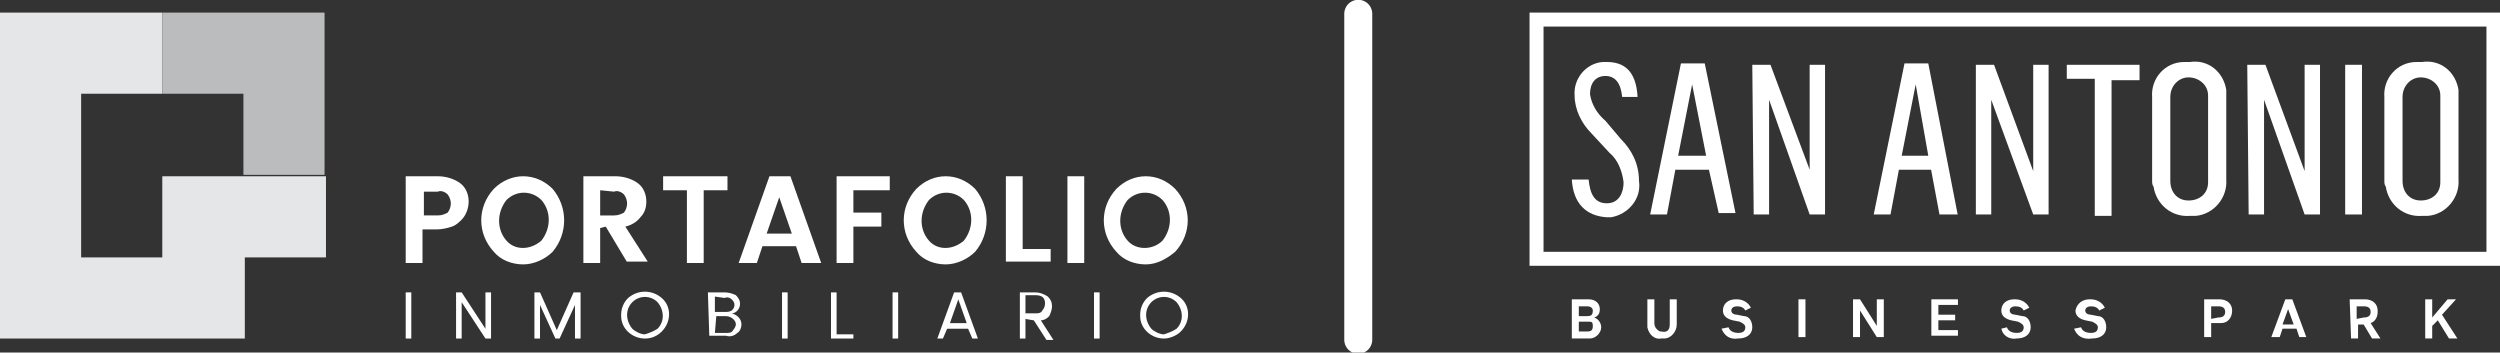 <?xml version="1.0" encoding="utf-8"?>
<!-- Generator: Adobe Illustrator 25.3.1, SVG Export Plug-In . SVG Version: 6.00 Build 0)  -->
<svg version="1.1" id="Layer_1" xmlns="http://www.w3.org/2000/svg" xmlns:xlink="http://www.w3.org/1999/xlink" x="0px" y="0px"
	 viewBox="0 0 178.7 25.2" style="enable-background:new 0 0 178.7 25.2;" xml:space="preserve">
<rect x="0" y="0" width="178.7" height="25.2" fill="#333333" stroke="none"/>
<style type="text/css">
	.st0{fill:#FFFFFF;}
	.st1{fill:none;stroke:#FFFFFF;stroke-width:2;stroke-linecap:round;}
	.st2{fill:#E5E6E7;}
	.st3{fill:#BABCBE;}
</style>
<g id="Group_394" transform="translate(-804.812 -11526.415)">
	<g id="Logo_SABP_Peq" transform="translate(914.144 11527.314)">
		<path id="Path_42" class="st0" d="M69.4,18.1H0V0h69.4L69.4,18.1z M1,17.1h67.4V1H1V17.1z"/>
		<g id="Group_30" transform="translate(3.022 3.532)">
			<path id="Path_43" class="st0" d="M0,8.4l1.2,0c0.1,1,0.4,1.7,1.3,1.7c0.9,0,1.2-0.8,1.2-1.5C3.6,7.8,3.3,7,2.7,6.5L1.4,5.1
				C0.7,4.4,0.2,3.4,0.2,2.4C0.1,1.2,1,0.1,2.2,0c0.1,0,0.2,0,0.3,0c1.2,0,2.1,0.6,2.2,2.5l-1.1,0C3.5,1.5,3.1,1,2.4,1
				C1.7,1,1.3,1.5,1.3,2.3c0.1,0.7,0.5,1.4,1.1,1.9l1.1,1.3c0.8,0.8,1.3,1.8,1.3,3c0.2,1.3-0.8,2.4-2,2.6c-0.1,0-0.2,0-0.3,0
				C1,11,0.1,10.1,0,8.4z"/>
			<path id="Path_44" class="st0" d="M7.8,0.1h1.7l2.2,10.7h-1.2L9.8,7.7H7.4l-0.6,3.2H5.6L7.8,0.1z M9.6,6.7L8.6,1.6h0l-1,5.1H9.6z
				"/>
			<path id="Path_45" class="st0" d="M12.9,0.2h1.3L17,7.7h0V0.2h1.1v10.7H17l-2.9-8.2h0v8.2h-1.1L12.9,0.2z"/>
		</g>
		<g id="Group_31" transform="translate(24.602 3.532)">
			<path id="Path_46" class="st0" d="M2.2,0.1h1.7L6,10.9H4.7L4.1,7.7H1.8l-0.6,3.2H0L2.2,0.1z M3.9,6.7L3,1.6h0L2,6.7H3.9z"/>
			<path id="Path_47" class="st0" d="M7.3,0.2h1.3l2.8,7.6h0V0.2h1.1v10.7h-1.1L8.4,2.7h0v8.2H7.3V0.2z"/>
			<path id="Path_48" class="st0" d="M15.8,1.2h-2V0.2H19v1.1h-2v9.7h-1.2L15.8,1.2z"/>
			<path id="Path_49" class="st0" d="M19.9,8.5V2.5c-0.1-1.3,0.9-2.5,2.3-2.5c0.1,0,0.2,0,0.4,0c1.3-0.2,2.4,0.7,2.6,2
				c0,0.1,0,0.3,0,0.4v6c0.1,1.3-0.9,2.5-2.2,2.6c-0.1,0-0.3,0-0.4,0c-1.3,0.1-2.4-0.8-2.6-2.1C19.9,8.8,19.9,8.6,19.9,8.5z
				 M23.9,8.5V2.4c0-0.8-0.7-1.3-1.4-1.3c-0.7,0-1.3,0.6-1.3,1.4v6c0,0.8,0.5,1.4,1.3,1.4c0.8,0,1.4-0.5,1.4-1.3
				C23.9,8.6,23.9,8.5,23.9,8.5L23.9,8.5z"/>
			<path id="Path_50" class="st0" d="M26.7,0.2H28l2.8,7.6h0V0.2h1.1v10.7h-1.1l-2.9-8.2h0v8.2h-1.1L26.7,0.2z"/>
			<path id="Path_51" class="st0" d="M33.7,0.2h1.2v10.7h-1.2V0.2z"/>
			<path id="Path_52" class="st0" d="M36.5,8.5V2.5c-0.1-1.3,0.9-2.5,2.3-2.5c0.1,0,0.2,0,0.4,0c1.3-0.2,2.4,0.7,2.6,2
				c0,0.1,0,0.3,0,0.4v6c0.1,1.3-0.9,2.5-2.2,2.6c-0.1,0-0.3,0-0.4,0c-1.3,0.1-2.4-0.8-2.6-2.1C36.5,8.8,36.5,8.6,36.5,8.5z
				 M40.5,8.5V2.4c0-0.8-0.7-1.3-1.4-1.3c-0.7,0-1.3,0.6-1.3,1.4v6c0,0.8,0.5,1.4,1.3,1.4c0.8,0,1.4-0.5,1.4-1.3
				C40.5,8.6,40.5,8.5,40.5,8.5L40.5,8.5z"/>
		</g>
		<g id="Group_32" transform="translate(3.022 20.496)">
			<path id="Path_53" class="st0" d="M0,0h1.2C1.7,0,2,0.3,2,0.7C2,1,1.9,1.2,1.6,1.3l0,0C1.9,1.4,2.1,1.7,2.1,2
				c0,0.4-0.4,0.8-0.8,0.8c0,0,0,0-0.1,0H0L0,0z M1.1,1.2c0.3,0,0.4-0.1,0.4-0.4c0-0.2-0.2-0.3-0.4-0.3H0.5v0.7L1.1,1.2z M1.1,2.3
				c0.3,0,0.4-0.1,0.4-0.4S1.4,1.6,1.2,1.6H0.5v0.7L1.1,2.3z"/>
			<path id="Path_54" class="st0" d="M5.4,1.8V0h0.5v1.7c0,0.3,0.2,0.5,0.4,0.6c0,0,0.1,0,0.1,0C6.8,2.4,7,2.2,7,1.8V0h0.5v1.8
				c0,0.5-0.4,1-0.9,1c-0.1,0-0.1,0-0.2,0C5.9,2.9,5.5,2.5,5.4,2C5.4,2,5.4,1.9,5.4,1.8z"/>
			<path id="Path_55" class="st0" d="M10.7,2.1L11.2,2c0.1,0.3,0.4,0.4,0.7,0.4c0.3,0,0.5-0.1,0.5-0.4c0-0.2-0.2-0.3-0.4-0.4
				l-0.5-0.1c-0.4-0.1-0.7-0.3-0.7-0.7c0-0.5,0.4-0.8,0.9-0.8c0,0,0,0,0.1,0c0.4,0,0.8,0.2,1,0.6l-0.4,0.2c-0.1-0.2-0.3-0.3-0.6-0.3
				c-0.2,0-0.4,0.1-0.4,0.3c0,0.2,0.2,0.3,0.4,0.3l0.5,0.1c0.4,0,0.6,0.4,0.6,0.8c0,0.5-0.4,0.8-1,0.8C11.3,2.9,10.9,2.6,10.7,2.1z"
				/>
			<path id="Path_56" class="st0" d="M16.2,0h0.5v2.7h-0.5V0z"/>
			<path id="Path_57" class="st0" d="M20.1,0h0.5l1.2,1.9h0V0h0.5v2.7h-0.5l-1.2-1.9l0,0v1.9h-0.5L20.1,0z"/>
			<path id="Path_58" class="st0" d="M25.7,0h1.9v0.4h-1.4v0.7h1.2v0.4h-1.2v0.7h1.4v0.4h-1.9L25.7,0z"/>
			<path id="Path_59" class="st0" d="M30.7,2.1L31.1,2c0.1,0.3,0.4,0.4,0.7,0.4c0.3,0,0.5-0.1,0.5-0.4c0-0.2-0.2-0.3-0.4-0.4
				l-0.5-0.1c-0.4-0.1-0.7-0.3-0.7-0.7c0-0.5,0.4-0.8,0.9-0.8c0,0,0,0,0.1,0c0.4,0,0.8,0.2,1,0.6l-0.4,0.2c-0.1-0.2-0.3-0.3-0.6-0.3
				c-0.2,0-0.4,0.1-0.4,0.3c0,0.2,0.2,0.3,0.4,0.3l0.5,0.1c0.4,0,0.6,0.4,0.6,0.8c0,0.5-0.4,0.8-1,0.8C31.3,2.9,30.8,2.6,30.7,2.1z"
				/>
			<path id="Path_60" class="st0" d="M35.9,2.1L36.4,2c0.1,0.3,0.4,0.4,0.7,0.4c0.3,0,0.5-0.1,0.5-0.4c0-0.2-0.2-0.3-0.4-0.4
				l-0.5-0.1c-0.4-0.1-0.7-0.3-0.7-0.7C36.1,0.3,36.5,0,37,0c0,0,0,0,0.1,0c0.4,0,0.8,0.2,1,0.6l-0.4,0.2c-0.1-0.2-0.3-0.3-0.6-0.3
				c-0.2,0-0.4,0.1-0.4,0.3c0,0.2,0.2,0.3,0.4,0.3l0.5,0.1c0.4,0,0.6,0.4,0.6,0.8c0,0.5-0.4,0.8-1,0.8C36.5,2.9,36.1,2.6,35.9,2.1z"
				/>
			<path id="Path_61" class="st0" d="M45.2,0h1.1c0.5,0,0.9,0.3,0.9,0.8c0,0.5-0.3,0.9-0.8,0.9c0,0-0.1,0-0.1,0h-0.6v1h-0.5V0z
				 M46.2,1.3c0.3,0,0.5-0.1,0.5-0.4c0-0.3-0.2-0.4-0.5-0.4h-0.5v0.9L46.2,1.3z"/>
			<path id="Path_62" class="st0" d="M51,0h0.5l1,2.7h-0.5l-0.2-0.6h-1l-0.2,0.6H50L51,0z M51.6,1.8l-0.4-1.1h0l-0.4,1.1H51.6z"/>
			<path id="Path_63" class="st0" d="M55.6,0h1.1c0.5,0,0.9,0.3,0.9,0.8c0,0,0,0.1,0,0.1c0,0.4-0.2,0.7-0.5,0.8l0.7,1.1h-0.6l-0.6-1
				h-0.4v1h-0.5L55.6,0z M56.6,1.3c0.3,0,0.5-0.1,0.5-0.4c0-0.3-0.2-0.4-0.5-0.4h-0.5v0.9L56.6,1.3z"/>
			<path id="Path_64" class="st0" d="M61,0h0.5v1.3L62.6,0h0.6l-1,1.1l1.1,1.7h-0.6l-0.8-1.3l-0.4,0.4v0.9H61V0z"/>
		</g>
	</g>
	<line id="Line_37" class="st1" x1="901.9" y1="11527.4" x2="901.9" y2="11550.7"/>
	<g id="_Logo_Portafolio_B_N" transform="translate(804.812 11527.314)">
		<path id="Path_34402" class="st0" d="M33,14.8c-0.2,0.2-0.4,0.4-0.7,0.5c-0.3,0.1-0.7,0.2-1.1,0.2h-1v2.4H29v-6.2h2.3
			c0.6,0,1.2,0.2,1.6,0.5c0.4,0.3,0.6,0.8,0.6,1.3C33.5,14,33.3,14.5,33,14.8 M30.3,14.5h1c0.3,0,0.5-0.1,0.7-0.2
			c0.3-0.4,0.3-0.9,0-1.3c-0.2-0.2-0.5-0.3-0.7-0.2h-1V14.5z"/>
		<path id="Path_34403" class="st0" d="M37.4,18c-0.8,0-1.6-0.3-2.1-0.9c-1.2-1.3-1.2-3.2,0-4.5c1.2-1.2,3-1.2,4.2,0c0,0,0,0,0,0
			c1.1,1.3,1.1,3.2,0,4.5C39,17.6,38.2,18,37.4,18 M38.7,16.3c0.7-0.9,0.7-2.1,0-2.9c-0.7-0.7-1.8-0.7-2.5,0c0,0,0,0,0,0
			c-0.7,0.9-0.7,2.1,0,2.9C36.8,17,37.9,17,38.7,16.3C38.7,16.3,38.7,16.3,38.7,16.3"/>
		<path id="Path_34404" class="st0" d="M42.9,15.4v2.5h-1.2v-6.2H44c0.6,0,1.2,0.2,1.6,0.5c0.4,0.3,0.6,0.8,0.6,1.3
			c0,0.4-0.1,0.8-0.4,1.1c-0.3,0.4-0.7,0.6-1.1,0.7l1.6,2.5h-1.5l-1.5-2.5L42.9,15.4z M42.9,12.7v1.8h1c0.3,0,0.5-0.1,0.7-0.2
			c0.3-0.4,0.3-0.9,0-1.3c-0.2-0.2-0.5-0.3-0.7-0.2L42.9,12.7z"/>
		<path id="Path_34405" class="st0" d="M47.4,12.7v-1H52v1h-1.7v5.2h-1.2v-5.2H47.4z"/>
		<path id="Path_34406" class="st0" d="M57.3,17.9l-0.4-1.2h-2.4l-0.4,1.2h-1.3l2.2-6.2h1.5l2.2,6.2H57.3z M54.8,15.8h1.8l-0.9-2.6
			L54.8,15.8z"/>
		<path id="Path_34407" class="st0" d="M59.8,17.9v-6.2h3.8v1h-2.6v1.6h2v1h-2v2.6L59.8,17.9z"/>
		<path id="Path_34408" class="st0" d="M67.6,18c-0.8,0-1.6-0.3-2.1-0.9c-1.2-1.3-1.2-3.2,0-4.5c1.2-1.2,3-1.2,4.2,0c0,0,0,0,0,0
			c1.1,1.3,1.1,3.2,0,4.5C69.2,17.6,68.4,18,67.6,18 M68.9,16.3c0.7-0.9,0.7-2.1,0-2.9c-0.7-0.7-1.8-0.7-2.5,0c0,0,0,0,0,0
			c-0.7,0.9-0.7,2.1,0,2.9C67,17,68.1,17,68.9,16.3C68.9,16.3,68.9,16.3,68.9,16.3"/>
		<path id="Path_34409" class="st0" d="M71.9,11.7h1.2v5.2h2v0.9h-3.2L71.9,11.7z"/>
		<rect id="Rectangle_154" x="76.3" y="11.7" class="st0" width="1.2" height="6.2"/>
		<path id="Path_34410" class="st0" d="M81.9,18c-0.8,0-1.6-0.3-2.1-0.9c-1.2-1.3-1.2-3.2,0-4.5c1.2-1.2,3-1.2,4.2,0c0,0,0,0,0,0
			c1.2,1.3,1.2,3.2,0,4.5C83.4,17.6,82.7,18,81.9,18 M83.1,16.3c0.7-0.9,0.7-2.1,0-2.9c-0.7-0.7-1.8-0.7-2.5,0c0,0,0,0,0,0
			c-0.7,0.9-0.7,2.1,0,2.9C81.2,17,82.4,17,83.1,16.3C83.1,16.3,83.1,16.3,83.1,16.3"/>
		<rect id="Rectangle_155" x="29" y="20" class="st0" width="0.4" height="3.3"/>
		<path id="Path_34411" class="st0" d="M34.7,20h0.4v3.3h-0.4l-1.7-2.6v2.6h-0.4V20h0.4l1.7,2.6V20z"/>
		<path id="Path_34412" class="st0" d="M41.5,20v3.3h-0.4v-2.4L40,23.3h-0.3l-1.1-2.4v2.4h-0.4V20h0.4l1.2,2.7l1.2-2.7H41.5z"/>
		<path id="Path_34413" class="st0" d="M46.1,23.3c-0.9,0-1.7-0.7-1.7-1.6c0,0,0-0.1,0-0.1c0-0.5,0.2-0.9,0.5-1.2
			c0.7-0.6,1.7-0.6,2.4,0c0.7,0.6,0.7,1.7,0,2.4C47,23.1,46.6,23.3,46.1,23.3 M47,22.6c0.5-0.5,0.5-1.3,0-1.9
			c-0.5-0.5-1.3-0.5-1.8,0c-0.5,0.5-0.5,1.3,0,1.9c0.2,0.2,0.6,0.4,0.9,0.4C46.4,22.9,46.7,22.8,47,22.6"/>
		<path id="Path_34414" class="st0" d="M50.6,20h1.2c0.3,0,0.6,0.1,0.8,0.2c0.2,0.2,0.3,0.4,0.3,0.6c0,0.4-0.3,0.7-0.6,0.7
			c0.4,0.1,0.7,0.4,0.7,0.8c0,0.2-0.1,0.5-0.3,0.6c-0.2,0.2-0.5,0.3-0.8,0.2h-1.2L50.6,20z M51.1,20.3v1.1h0.7c0.2,0,0.3,0,0.5-0.1
			c0.1-0.1,0.2-0.2,0.2-0.4c0-0.2-0.1-0.3-0.2-0.4c-0.1-0.1-0.3-0.2-0.5-0.1L51.1,20.3z M51.1,22.9h0.8c0.2,0,0.4,0,0.5-0.2
			c0.1-0.1,0.2-0.3,0.2-0.4c0-0.2-0.1-0.3-0.2-0.4c-0.1-0.1-0.3-0.2-0.5-0.2h-0.7L51.1,22.9z"/>
		<rect id="Rectangle_156" x="55.9" y="20" class="st0" width="0.4" height="3.3"/>
		<path id="Path_34415" class="st0" d="M59.4,20h0.4v3H61v0.3h-1.6V20z"/>
		<rect id="Rectangle_157" x="63.8" y="20" class="st0" width="0.4" height="3.3"/>
		<path id="Path_34416" class="st0" d="M69.5,23.3l-0.3-0.7h-1.5l-0.3,0.7h-0.4l1.2-3.3h0.5l1.2,3.3H69.5z M67.9,22.2h1.2l-0.6-1.7
			L67.9,22.2z"/>
		<path id="Path_34417" class="st0" d="M73.3,21.9v1.4h-0.4V20H74c0.3,0,0.6,0.1,0.9,0.3c0.2,0.2,0.3,0.4,0.3,0.7
			c0,0.2-0.1,0.5-0.2,0.7c-0.2,0.2-0.4,0.3-0.6,0.3l0.9,1.4h-0.5l-0.9-1.4L73.3,21.9z M73.3,20.3v1.2H74c0.2,0,0.4,0,0.5-0.2
			c0.1-0.1,0.2-0.3,0.2-0.5c0-0.4-0.2-0.6-0.7-0.6H73.3z"/>
		<rect id="Rectangle_158" x="78.2" y="20" class="st0" width="0.4" height="3.3"/>
		<path id="Path_34418" class="st0" d="M83.2,23.3c-0.9,0-1.7-0.7-1.7-1.6c0,0,0-0.1,0-0.1c0-0.5,0.2-0.9,0.5-1.2
			c0.7-0.6,1.7-0.6,2.4,0c0.7,0.6,0.7,1.7,0,2.4C84.1,23.1,83.6,23.3,83.2,23.3 M84.1,22.6c0.5-0.5,0.5-1.3,0-1.9
			c-0.5-0.5-1.3-0.5-1.8,0c-0.5,0.5-0.5,1.3,0,1.9c0.2,0.2,0.6,0.4,0.9,0.4C83.5,22.9,83.8,22.8,84.1,22.6"/>
		<path id="Path_34419" class="st2" d="M0,0v23.3h17.5v-5.8h5.8v-5.8H11.6v5.8H5.8V5.8h5.8V0H0z"/>
		<path id="Path_34420" class="st3" d="M11.6,0v5.8h5.8v5.8h5.8V0H11.6z"/>
	</g>
</g>
</svg>
